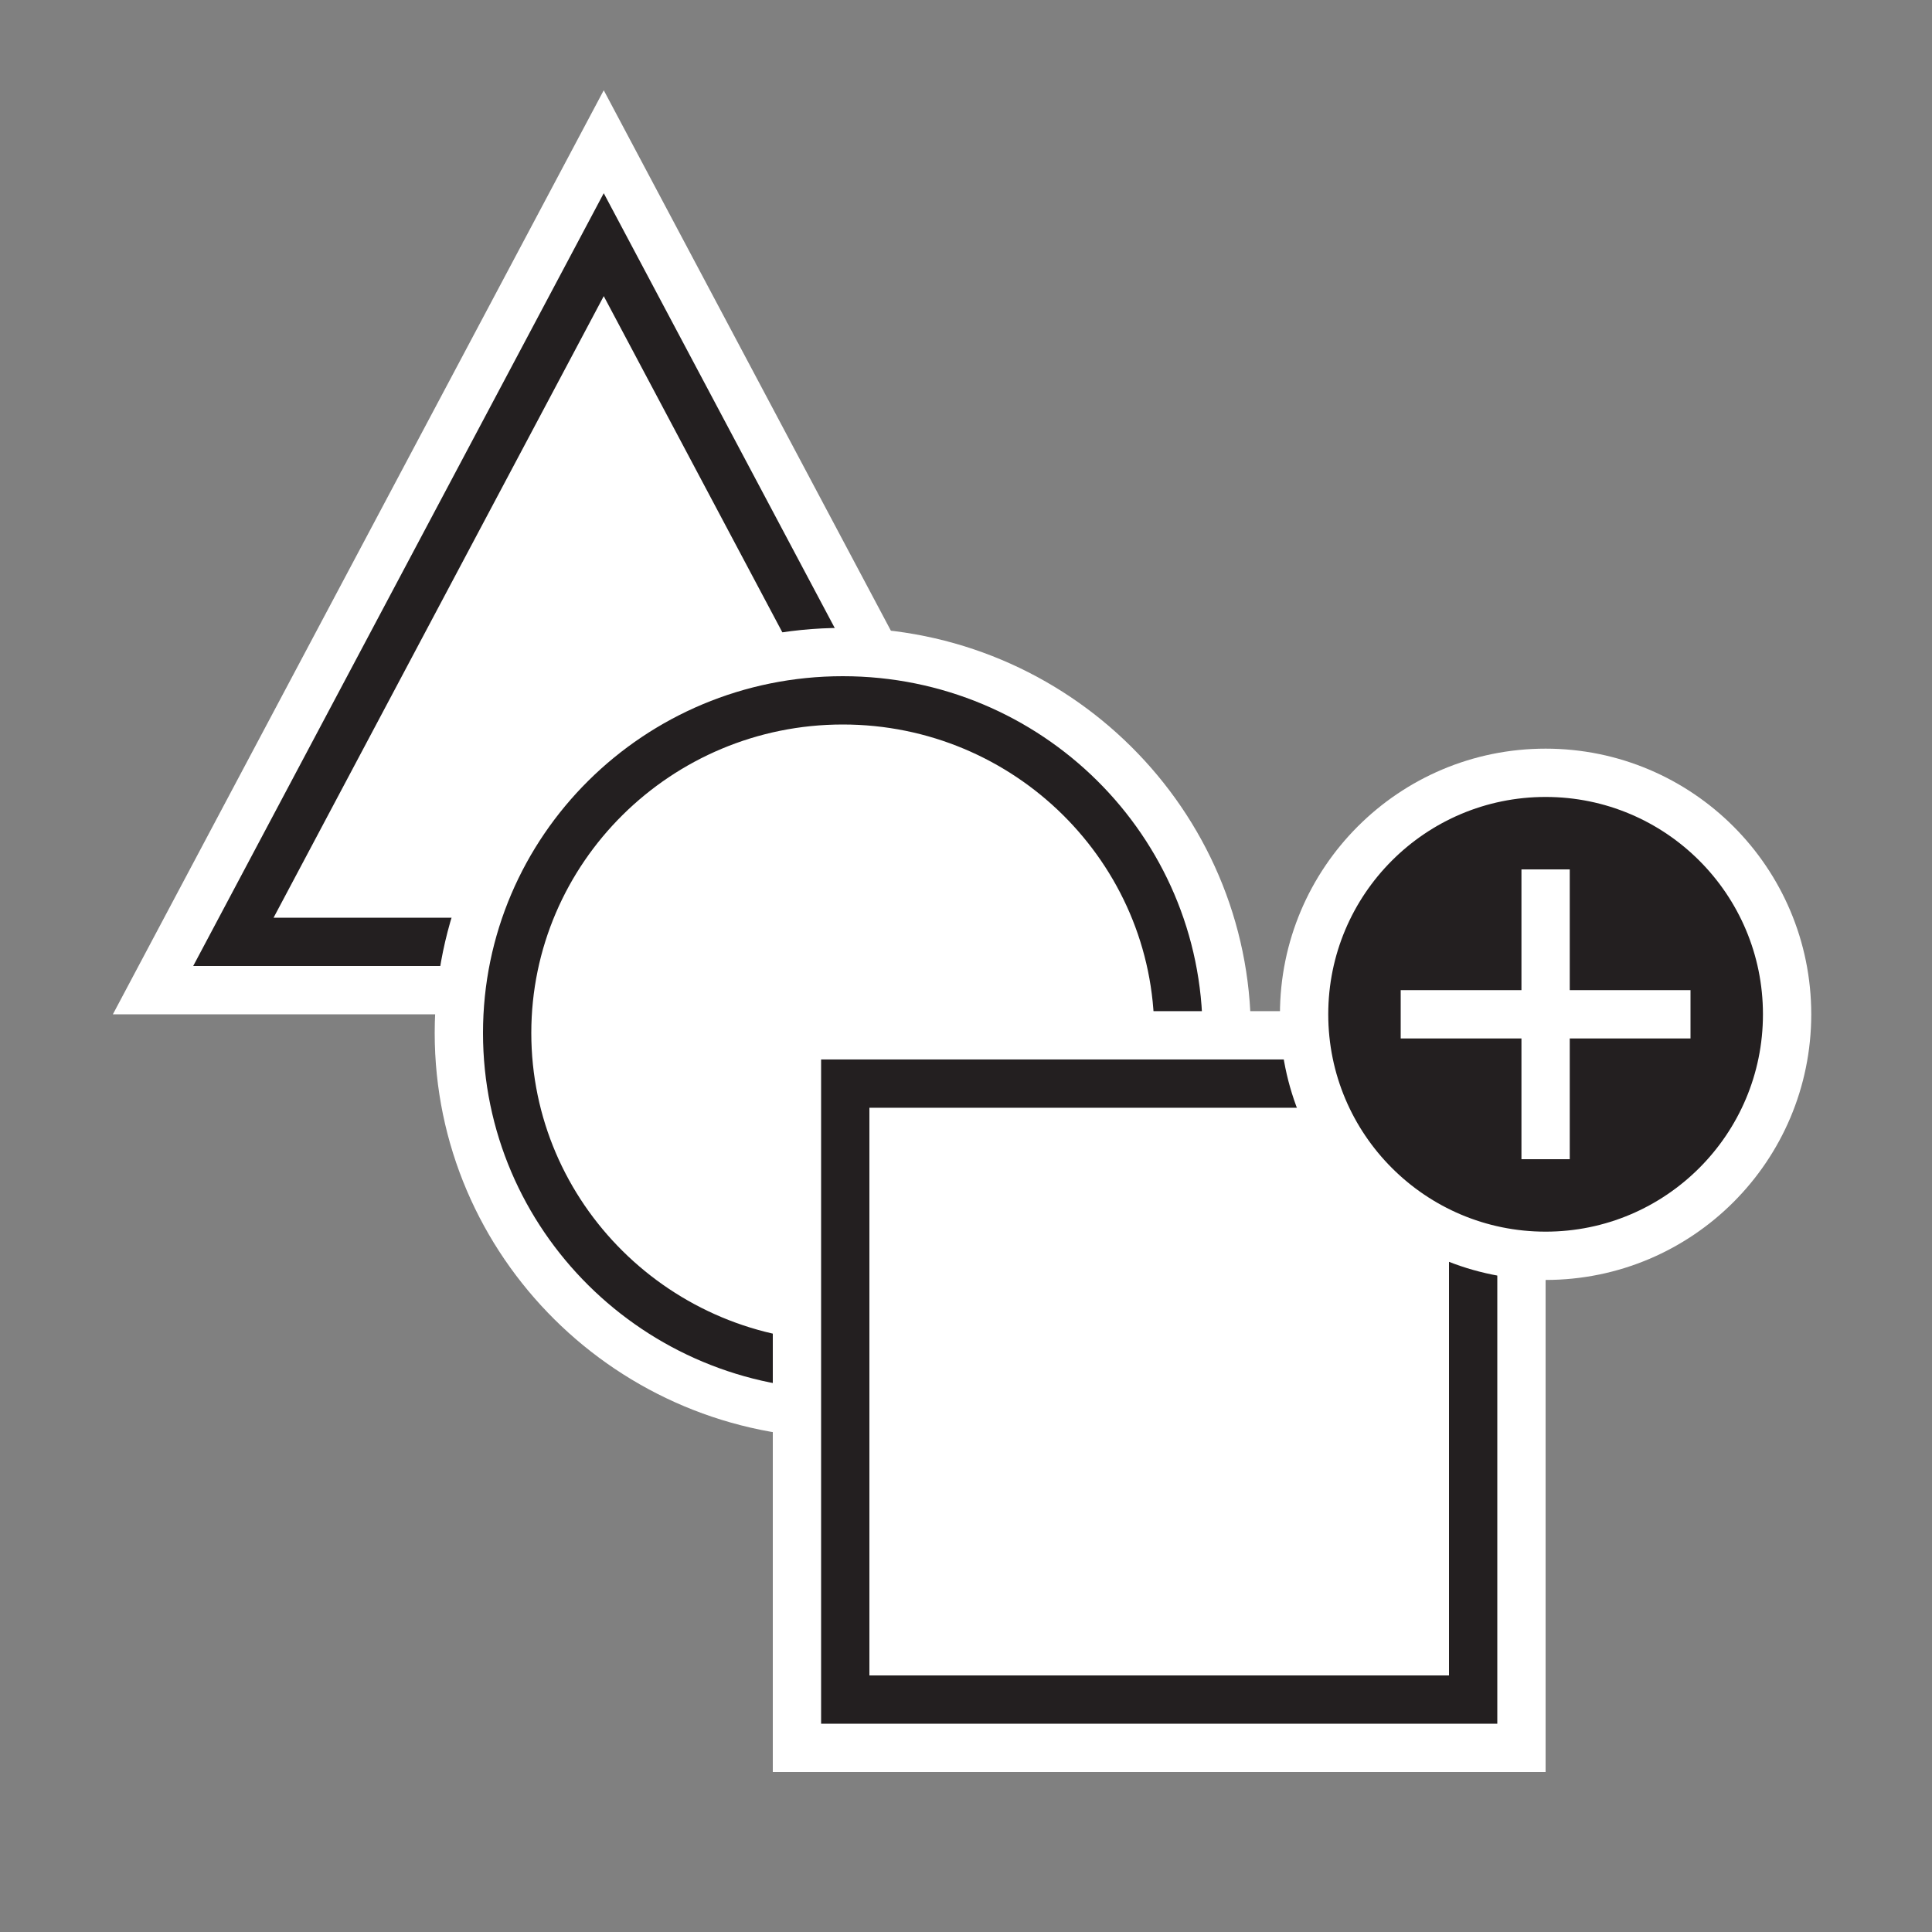 <svg xmlns="http://www.w3.org/2000/svg" id="Layer_1" data-name="Layer 1" viewBox="0 0 400 400"><rect x="0" y="0" width="400" height="400" fill="#808080" stroke="none"/><defs><style>      .cls-1 {        stroke: #fff;        stroke-miterlimit: 10;        stroke-width: 10px;      }      .cls-1, .cls-2 {        fill: #231f20;      }      .cls-2, .cls-3 {        stroke-width: 0px;      }      .cls-3 {        fill: #fff;      }    </style></defs><g><polygon class="cls-3" points="31.68 205 125 29.34 218.32 205 31.68 205"></polygon><path class="cls-3" d="M125,40l85,160H40L125,40M125,18.69l-8.83,16.62L31.17,195.31l-7.8,14.69h203.27l-7.8-14.69L133.83,35.31l-8.83-16.62h0Z"></path><path class="cls-2" d="M125,61.31l68.36,128.69H56.64L125,61.31M125,40L40,200h170L125,40h0Z"></path></g><g><path class="cls-3" d="M174.49,292.74c-43.83,0-79.49-35.38-79.49-78.87s35.66-78.87,79.49-78.87,79.49,35.38,79.49,78.87-35.66,78.87-79.49,78.87Z"></path><path class="cls-3" d="M174.49,140c41.14,0,74.49,33.07,74.49,73.87s-33.35,73.87-74.49,73.87-74.49-33.07-74.49-73.87,33.35-73.87,74.49-73.87M174.49,130c-46.59,0-84.49,37.62-84.49,83.87s37.9,83.87,84.49,83.87,84.49-37.62,84.49-83.87-37.9-83.87-84.49-83.87h0Z"></path><path class="cls-2" d="M174.49,150c35.56,0,64.49,28.65,64.49,63.87s-28.93,63.87-64.49,63.87-64.49-28.65-64.49-63.87,28.93-63.87,64.49-63.87M174.49,140c-41.14,0-74.49,33.07-74.49,73.87s33.35,73.87,74.49,73.87,74.49-33.07,74.49-73.87-33.35-73.87-74.49-73.87h0Z"></path></g><g><rect class="cls-3" x="165" y="214.35" width="150" height="147.53"></rect><path class="cls-3" d="M310,219.35v137.53h-140v-137.53h140M320,209.35h-160v157.53h160v-157.53h0Z"></path><path class="cls-2" d="M300,229.35v117.53h-120v-117.53h120M310,219.35h-140v137.53h140v-137.53h0Z"></path></g><g><circle class="cls-1" cx="320" cy="210" r="50"></circle><g><rect class="cls-3" x="315" y="180" width="10" height="60"></rect><rect class="cls-3" x="315" y="180" width="10" height="60" transform="translate(530 -110) rotate(90)"></rect></g></g></svg>